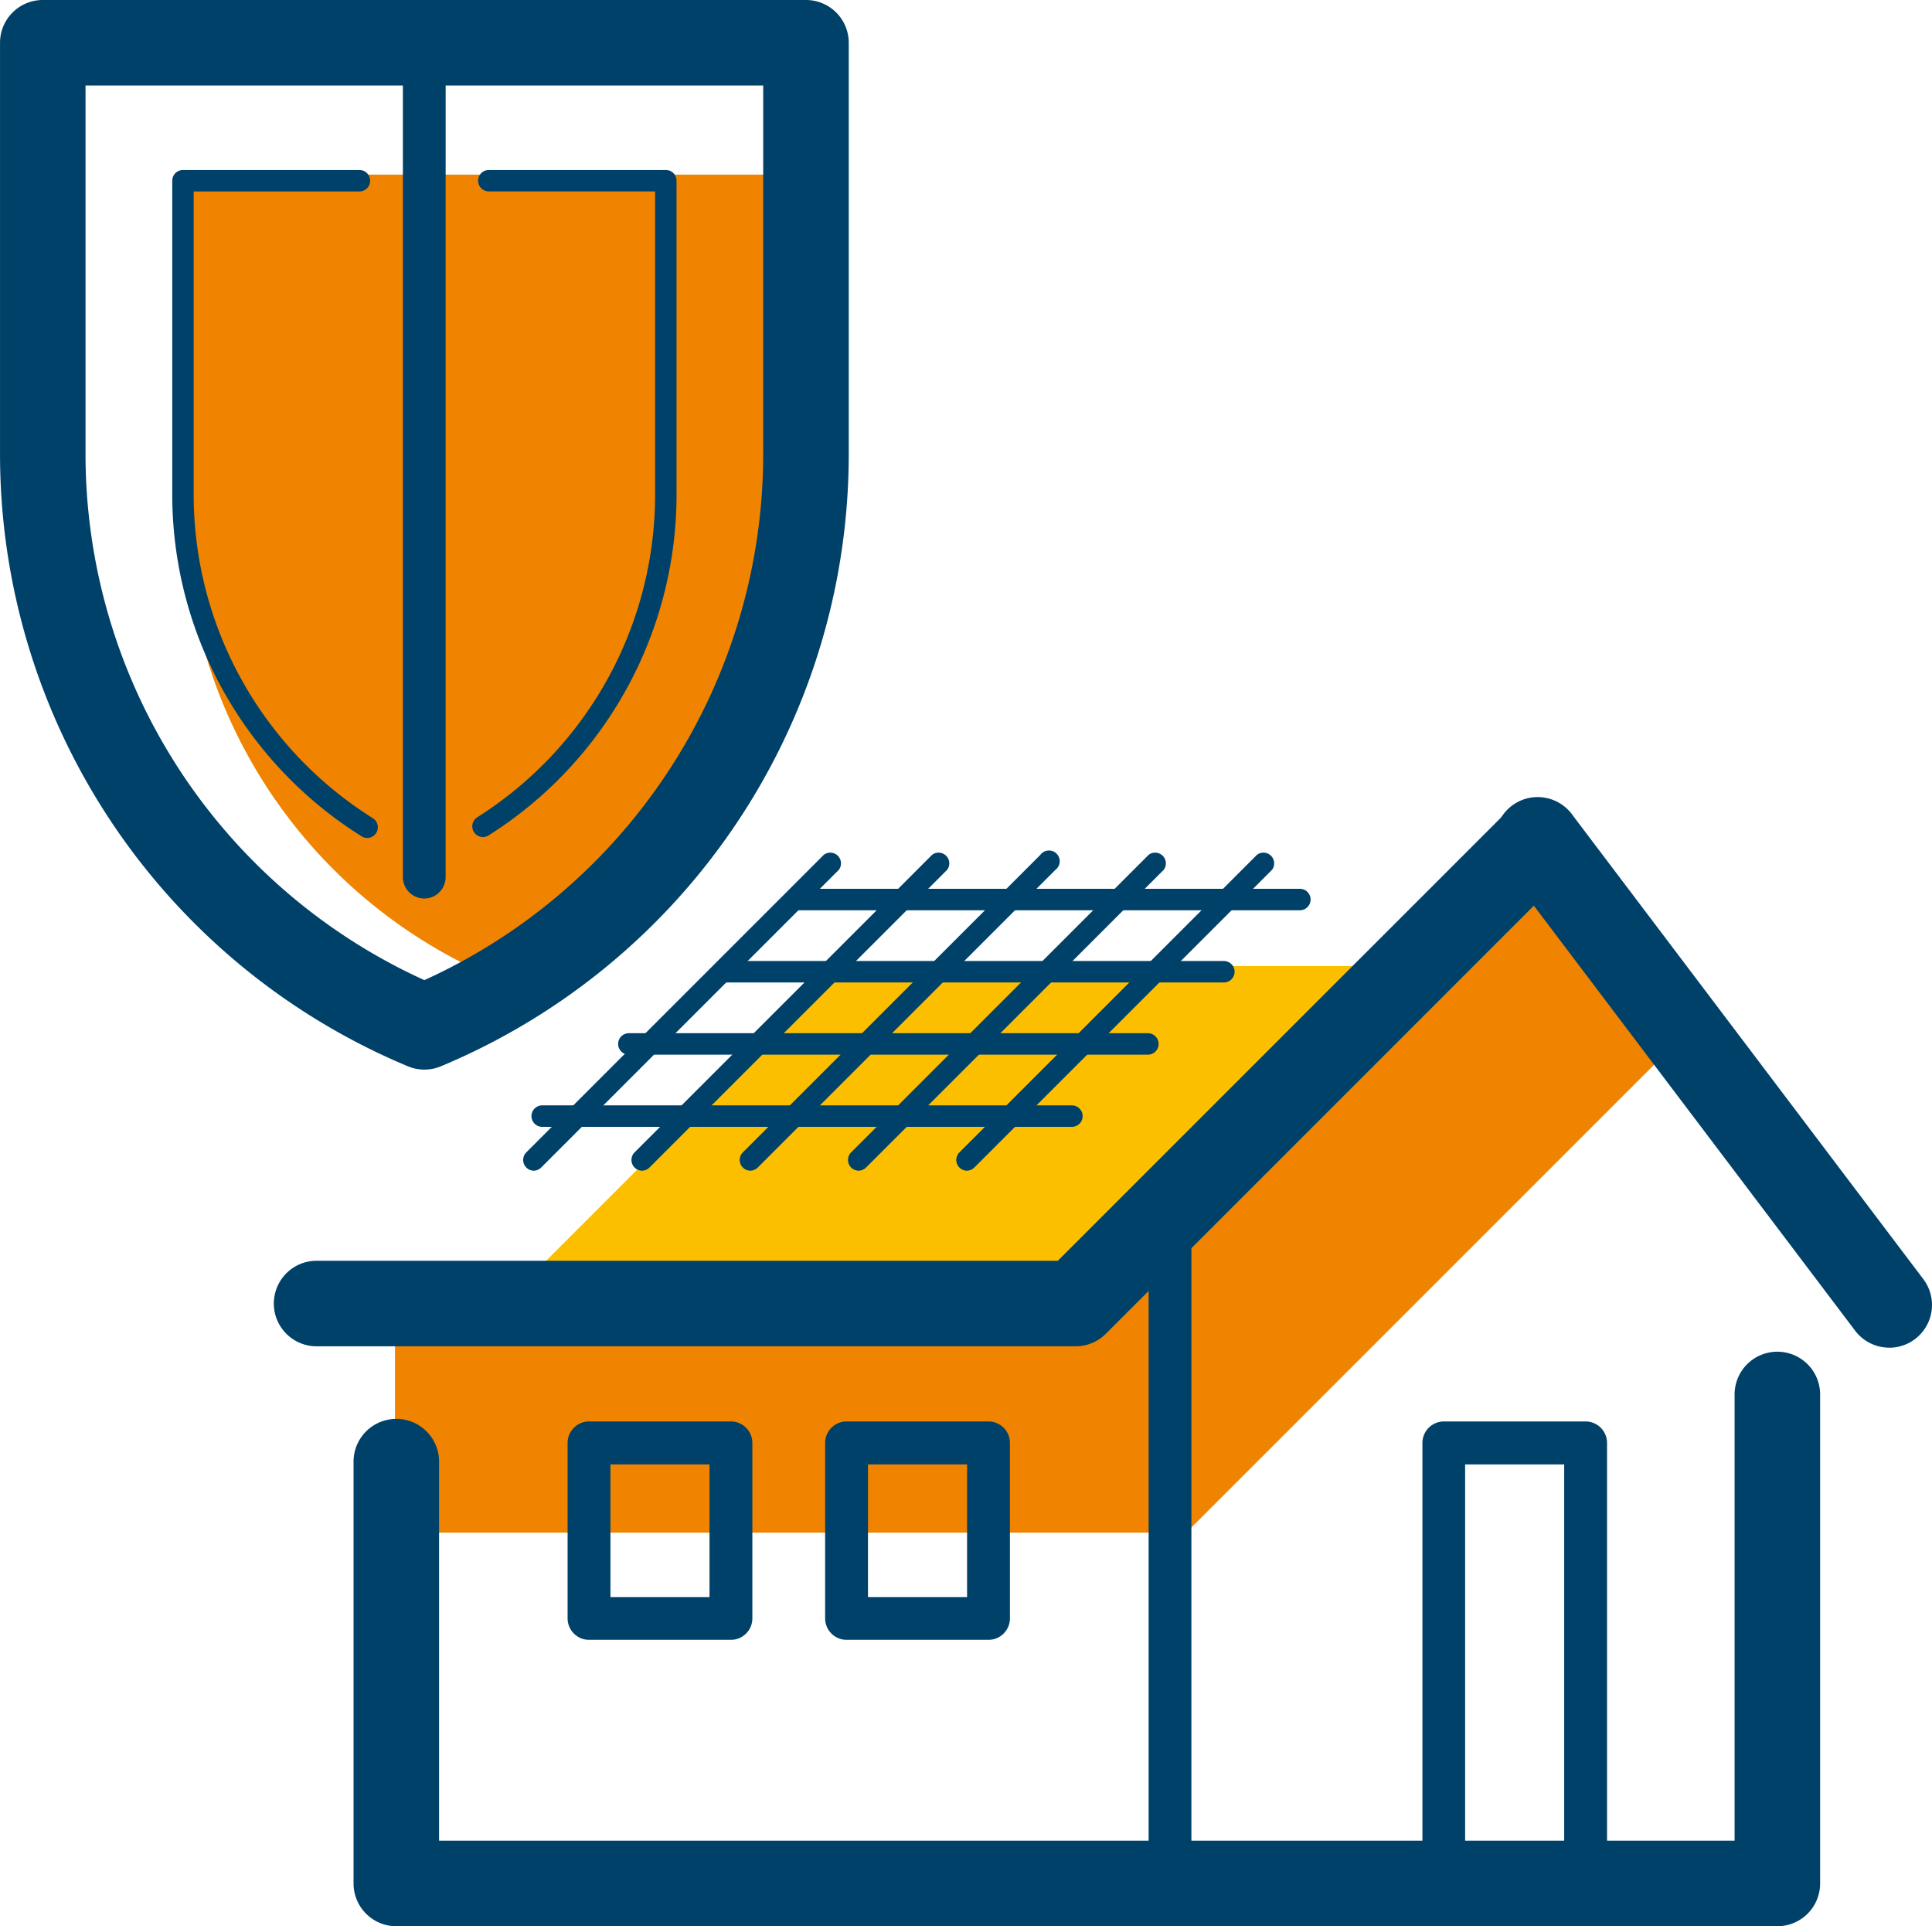<svg xmlns="http://www.w3.org/2000/svg" width="90" height="89.724" viewBox="0 0 90 89.724"><defs><style>.a{fill:#f08300;}.b{fill:#fcbf00;}.c{fill:#004169;}</style></defs><g transform="translate(8.606 8.134)"><path class="a" d="M316.425,2381.952h-23.6v15.66a23.624,23.624,0,0,0,14.525,21.792,23.623,23.623,0,0,0,14.524-21.792v-15.66Z" transform="translate(-292.822 -2381.952)"></path></g><g transform="translate(22.938 44.997)"><path class="b" d="M367.548,2455.977H337.831l-16.23,16.23h30.573S367.184,2455.977,367.548,2455.977Z" transform="translate(-321.601 -2455.977)"></path></g><g transform="translate(18.4 38.815)"><path class="a" d="M372.649,2452.835l-23.3,23.3H312.488v-10.606l30.95.522,21.966-22.488Z" transform="translate(-312.488 -2443.562)"></path></g><g transform="translate(16.466 62.962)"><path class="c" d="M374.93,2518.813H310.6a1.992,1.992,0,0,1-1.992-1.992v-19.648a1.992,1.992,0,0,1,3.984,0v17.656h60.35v-20.785a1.992,1.992,0,0,1,3.984,0v22.777A1.992,1.992,0,0,1,374.93,2518.813Z" transform="translate(-308.604 -2492.052)"></path></g><g transform="translate(69.672 37.17)"><path class="c" d="M433.784,2465.862a1.987,1.987,0,0,1-1.591-.791l-16.344-21.618a1.992,1.992,0,1,1,3.178-2.4l16.344,21.619a1.992,1.992,0,0,1-1.587,3.193Z" transform="translate(-415.446 -2440.259)"></path></g><g transform="translate(12.756 37.17)"><path class="c" d="M338.5,2465.8H303.147a1.992,1.992,0,1,1,0-3.984h34.53l20.978-20.977a1.992,1.992,0,0,1,2.817,2.817l-21.56,21.561A1.992,1.992,0,0,1,338.5,2465.8Z" transform="translate(-301.155 -2440.26)"></path></g><g transform="translate(53.512 56.598)"><path class="c" d="M383.992,2511.169a1,1,0,0,1-1-1v-29.906a1,1,0,1,1,1.992,0v29.906A1,1,0,0,1,383.992,2511.169Z" transform="translate(-382.996 -2479.271)"></path></g><g transform="translate(66.263 66.219)"><path class="c" d="M416.2,2520.752H409.6a1,1,0,0,1-1-1v-20.169a1,1,0,0,1,1-1H416.2a1,1,0,0,1,1,1v20.169A1,1,0,0,1,416.2,2520.752Zm-5.611-1.992h4.615v-18.177h-4.615Z" transform="translate(-408.601 -2498.591)"></path></g><g transform="translate(38.442 66.219)"><path class="c" d="M360.339,2508.755h-6.608a1,1,0,0,1-1-1v-8.172a1,1,0,0,1,1-1h6.608a1,1,0,0,1,1,1v8.172A1,1,0,0,1,360.339,2508.755Zm-5.612-1.992h4.616v-6.18h-4.616Z" transform="translate(-352.735 -2498.591)"></path></g><g transform="translate(26.445 66.219)"><path class="c" d="M336.247,2508.755H329.64a1,1,0,0,1-1-1v-8.172a1,1,0,0,1,1-1h6.607a1,1,0,0,1,1,1v8.172A1,1,0,0,1,336.247,2508.755Zm-5.611-1.992h4.615v-6.18h-4.615Z" transform="translate(-328.644 -2498.591)"></path></g><g transform="translate(44.544 39.67)"><path class="c" d="M365.486,2460.139a.5.5,0,0,1-.352-.85L379,2445.425a.5.5,0,0,1,.7.7l-13.864,13.864A.5.5,0,0,1,365.486,2460.139Z" transform="translate(-364.988 -2445.279)"></path></g><g transform="translate(39.5 39.67)"><path class="c" d="M355.357,2460.139a.5.5,0,0,1-.352-.85l13.864-13.864a.5.5,0,0,1,.7.7l-13.864,13.864A.5.5,0,0,1,355.357,2460.139Z" transform="translate(-354.859 -2445.279)"></path></g><g transform="translate(34.456 39.67)"><path class="c" d="M345.228,2460.139a.5.5,0,0,1-.352-.85l13.864-13.864a.5.5,0,1,1,.7.7l-13.864,13.864A.5.5,0,0,1,345.228,2460.139Z" transform="translate(-344.73 -2445.279)"></path></g><g transform="translate(29.412 39.67)"><path class="c" d="M335.1,2460.139a.5.5,0,0,1-.352-.85l13.864-13.864a.5.5,0,0,1,.7.7l-13.864,13.864A.5.5,0,0,1,335.1,2460.139Z" transform="translate(-334.602 -2445.279)"></path></g><g transform="translate(24.368 39.67)"><path class="c" d="M324.972,2460.139a.5.5,0,0,1-.352-.85l13.863-13.864a.5.5,0,0,1,.7.7l-13.864,13.864A.5.5,0,0,1,324.972,2460.139Z" transform="translate(-324.474 -2445.279)"></path></g><g transform="translate(24.76 51.492)"><path class="c" d="M350.432,2470.015H325.757a.5.5,0,1,1,0-1h24.675a.5.5,0,1,1,0,1Z" transform="translate(-325.259 -2469.019)"></path></g><g transform="translate(28.797 48.13)"><path class="c" d="M358.041,2463.263H333.864a.5.5,0,1,1,0-1h24.177a.5.5,0,1,1,0,1Z" transform="translate(-333.366 -2462.267)"></path></g><g transform="translate(33.223 44.767)"><path class="c" d="M366.043,2456.51H342.752a.5.5,0,1,1,0-1h23.291a.5.5,0,1,1,0,1Z" transform="translate(-342.254 -2455.514)"></path></g><g transform="translate(36.58 41.404)"><path class="c" d="M372.967,2449.758H349.493a.5.5,0,1,1,0-1h23.474a.5.5,0,1,1,0,1Z" transform="translate(-348.995 -2448.762)"></path></g><g transform="translate(0)"><path class="c" d="M295.308,2415.44a1.977,1.977,0,0,1-.767-.154,30.9,30.9,0,0,1-19-28.51v-19.165a1.992,1.992,0,0,1,1.992-1.992h35.553a1.992,1.992,0,0,1,1.992,1.992v19.165a30.9,30.9,0,0,1-19,28.51A1.971,1.971,0,0,1,295.308,2415.44ZM279.524,2369.6v17.173a26.919,26.919,0,0,0,15.784,24.5,26.919,26.919,0,0,0,15.785-24.5V2369.6Z" transform="translate(-275.54 -2365.619)"></path></g><g transform="translate(18.772 1.295)"><path class="c" d="M314.232,2408.777a1,1,0,0,1-1-1v-38.566a1,1,0,0,1,1.992,0v38.566A1,1,0,0,1,314.232,2408.777Z" transform="translate(-313.236 -2368.219)"></path></g><g transform="translate(21.995 7.92)"><path class="c" d="M320.207,2412.592a.5.5,0,0,1-.266-.919,17.786,17.786,0,0,0,8.29-15.036v-14.118h-7.746a.5.5,0,0,1,0-1h8.244a.5.5,0,0,1,.5.5v14.616a18.787,18.787,0,0,1-8.754,15.879A.5.5,0,0,1,320.207,2412.592Z" transform="translate(-319.708 -2381.522)"></path></g><g transform="translate(8.023 7.92)"><path class="c" d="M300.739,2412.635a.5.5,0,0,1-.263-.076,18.788,18.788,0,0,1-8.824-15.923V2382.02a.5.5,0,0,1,.5-.5h8.219a.5.5,0,0,1,0,1h-7.721v14.118A17.789,17.789,0,0,0,301,2411.715a.5.5,0,0,1-.265.92Z" transform="translate(-291.651 -2381.522)"></path></g></svg>